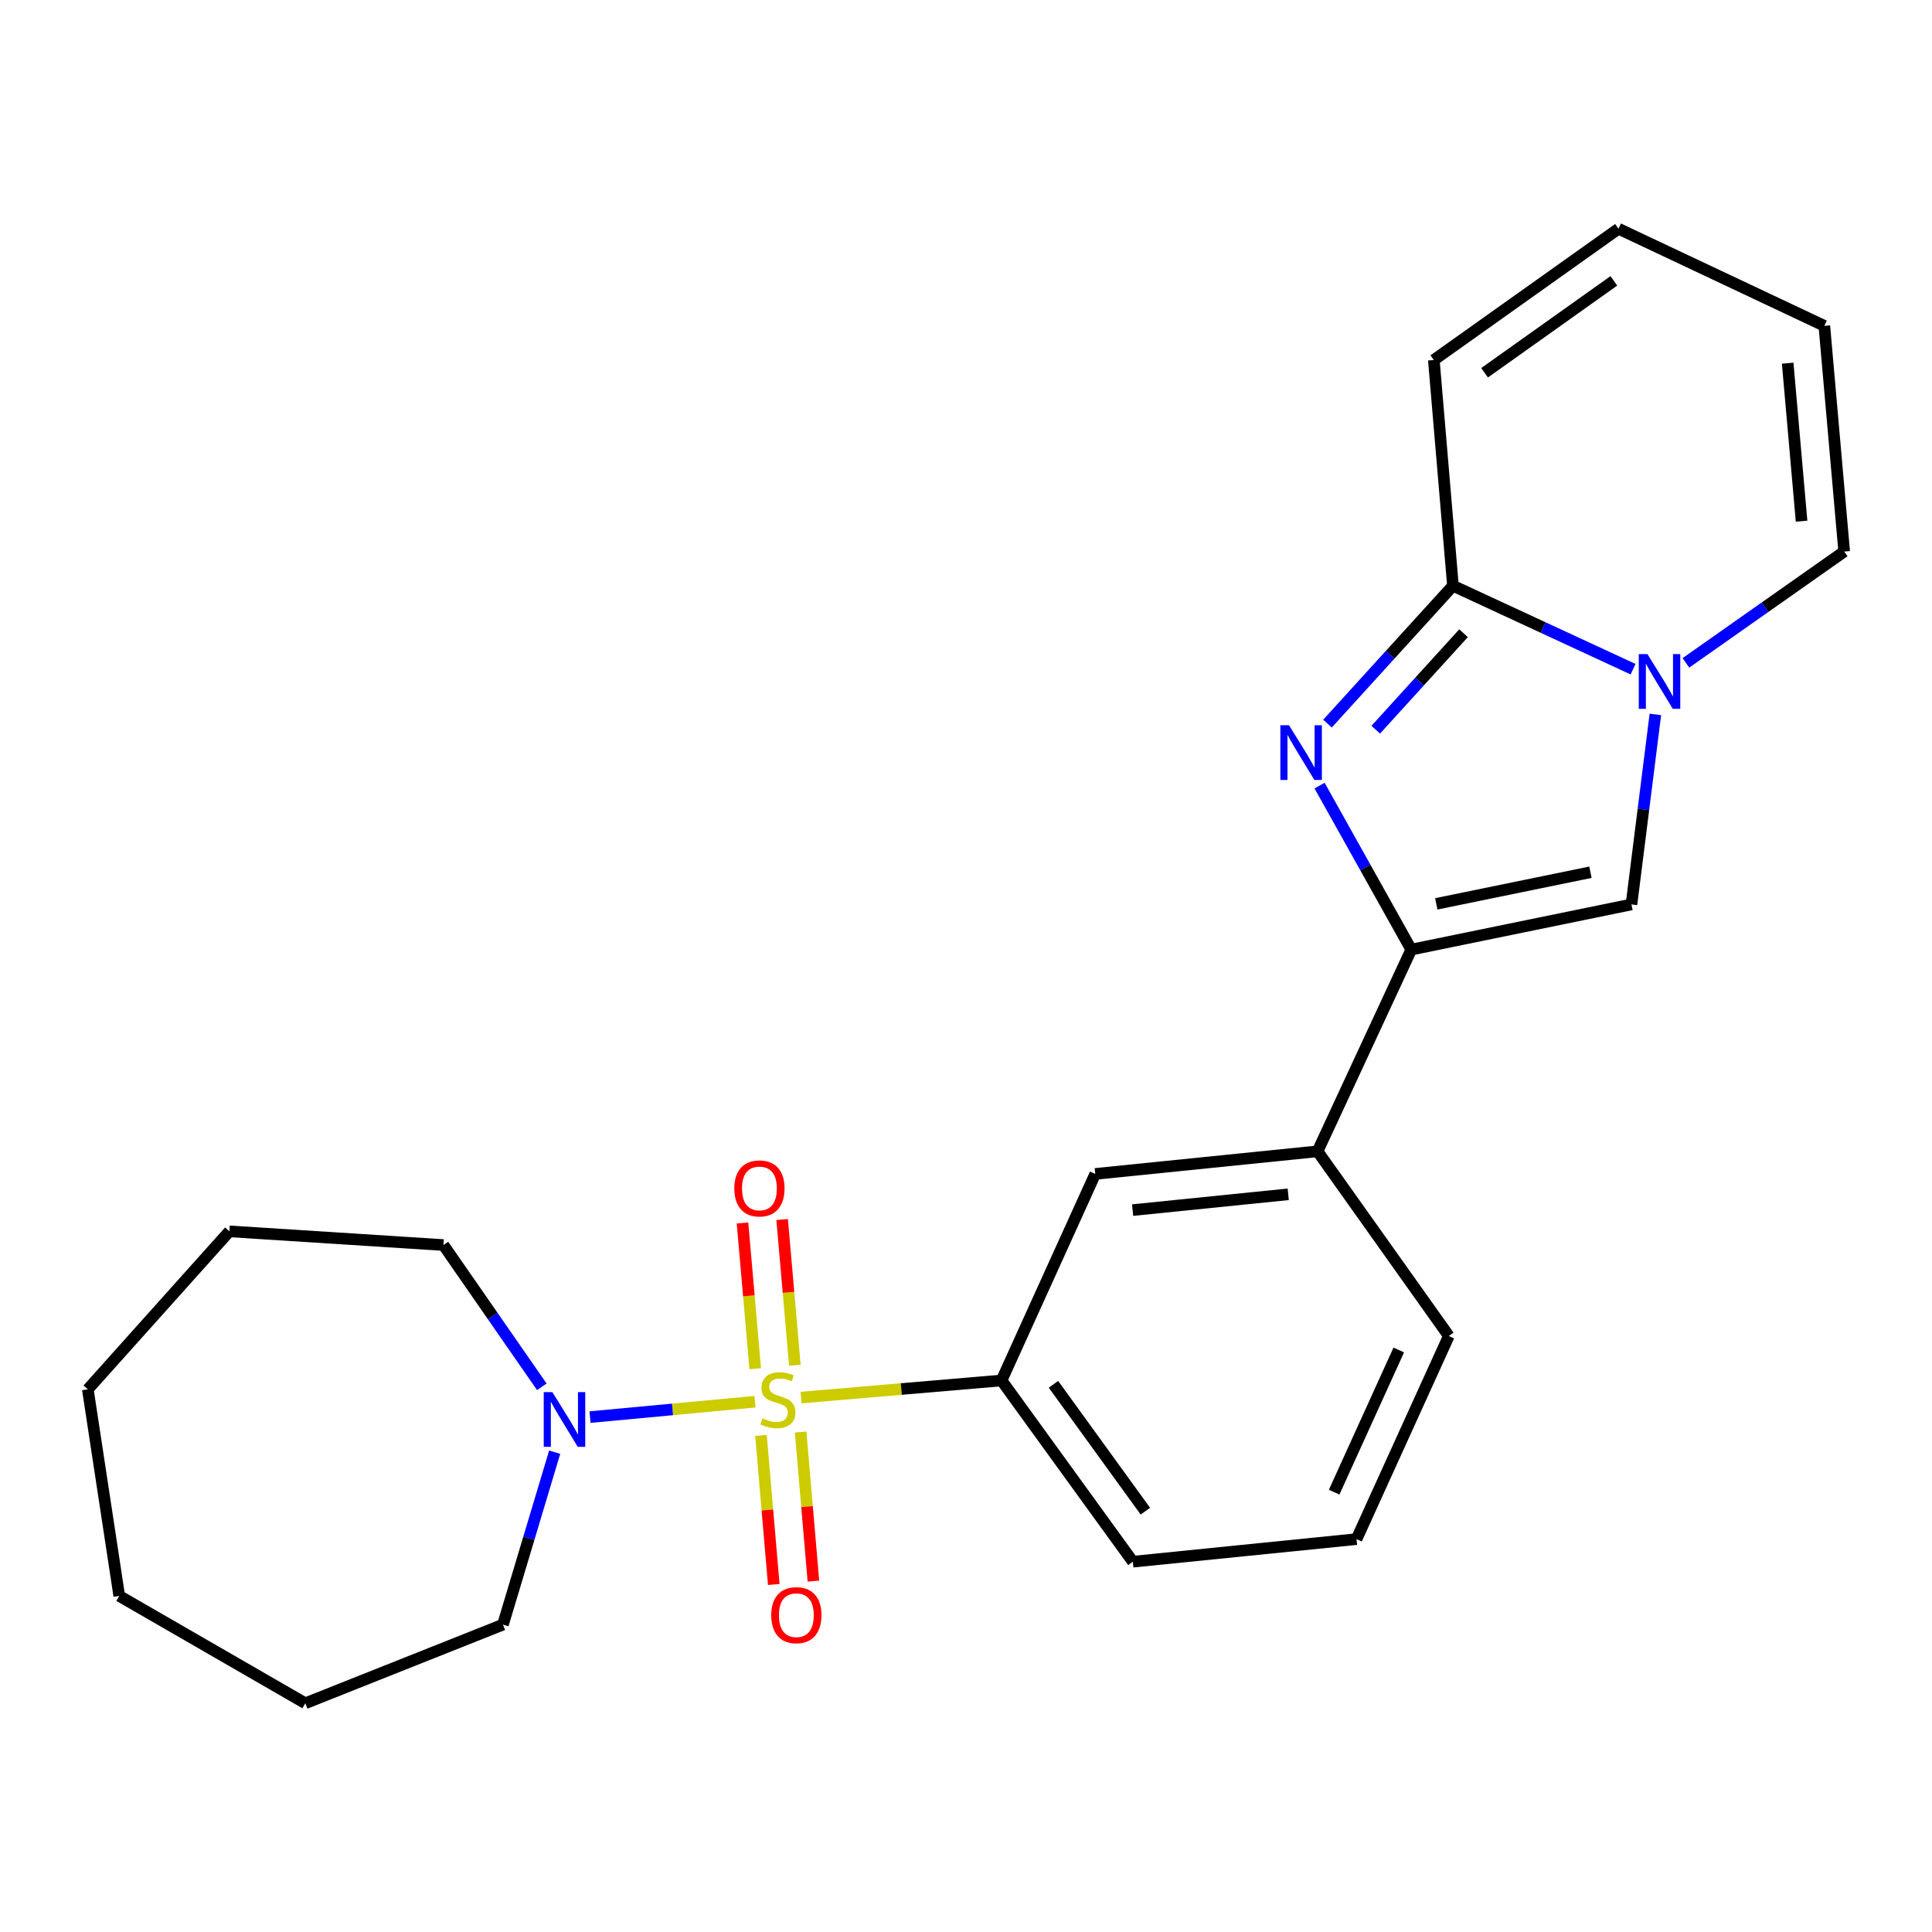 <?xml version='1.0' encoding='iso-8859-1'?>
<svg version='1.1' baseProfile='full'
              xmlns='http://www.w3.org/2000/svg'
                      xmlns:rdkit='http://www.rdkit.org/xml'
                      xmlns:xlink='http://www.w3.org/1999/xlink'
                  xml:space='preserve'
width='1000px' height='1000px' viewBox='0 0 1000 1000'>
<!-- END OF HEADER -->
<rect style='opacity:1.0;fill:#FFFFFF;stroke:none' width='1000' height='1000' x='0' y='0'> </rect>
<path class='bond-5' d='M 390.78,725.519 L 348.087,729.503' style='fill:none;fill-rule:evenodd;stroke:#CCCC00;stroke-width:6px;stroke-linecap:butt;stroke-linejoin:miter;stroke-opacity:1' />
<path class='bond-5' d='M 348.087,729.503 L 305.393,733.488' style='fill:none;fill-rule:evenodd;stroke:#0000FF;stroke-width:6px;stroke-linecap:butt;stroke-linejoin:miter;stroke-opacity:1' />
<path class='bond-6' d='M 414.618,723.389 L 466.508,718.958' style='fill:none;fill-rule:evenodd;stroke:#CCCC00;stroke-width:6px;stroke-linecap:butt;stroke-linejoin:miter;stroke-opacity:1' />
<path class='bond-6' d='M 466.508,718.958 L 518.398,714.527' style='fill:none;fill-rule:evenodd;stroke:#000000;stroke-width:6px;stroke-linecap:butt;stroke-linejoin:miter;stroke-opacity:1' />
<path class='bond-9' d='M 411.418,706.652 L 408.124,668.94' style='fill:none;fill-rule:evenodd;stroke:#CCCC00;stroke-width:6px;stroke-linecap:butt;stroke-linejoin:miter;stroke-opacity:1' />
<path class='bond-9' d='M 408.124,668.94 L 404.83,631.229' style='fill:none;fill-rule:evenodd;stroke:#FF0000;stroke-width:6px;stroke-linecap:butt;stroke-linejoin:miter;stroke-opacity:1' />
<path class='bond-9' d='M 390.902,708.444 L 387.608,670.732' style='fill:none;fill-rule:evenodd;stroke:#CCCC00;stroke-width:6px;stroke-linecap:butt;stroke-linejoin:miter;stroke-opacity:1' />
<path class='bond-9' d='M 387.608,670.732 L 384.314,633.021' style='fill:none;fill-rule:evenodd;stroke:#FF0000;stroke-width:6px;stroke-linecap:butt;stroke-linejoin:miter;stroke-opacity:1' />
<path class='bond-10' d='M 393.888,742.969 L 397.193,781.553' style='fill:none;fill-rule:evenodd;stroke:#CCCC00;stroke-width:6px;stroke-linecap:butt;stroke-linejoin:miter;stroke-opacity:1' />
<path class='bond-10' d='M 397.193,781.553 L 400.499,820.136' style='fill:none;fill-rule:evenodd;stroke:#FF0000;stroke-width:6px;stroke-linecap:butt;stroke-linejoin:miter;stroke-opacity:1' />
<path class='bond-10' d='M 414.408,741.212 L 417.713,779.795' style='fill:none;fill-rule:evenodd;stroke:#CCCC00;stroke-width:6px;stroke-linecap:butt;stroke-linejoin:miter;stroke-opacity:1' />
<path class='bond-10' d='M 417.713,779.795 L 421.018,818.379' style='fill:none;fill-rule:evenodd;stroke:#FF0000;stroke-width:6px;stroke-linecap:butt;stroke-linejoin:miter;stroke-opacity:1' />
<path class='bond-0' d='M 683.003,406.625 L 706.734,449.068' style='fill:none;fill-rule:evenodd;stroke:#0000FF;stroke-width:6px;stroke-linecap:butt;stroke-linejoin:miter;stroke-opacity:1' />
<path class='bond-0' d='M 706.734,449.068 L 730.465,491.51' style='fill:none;fill-rule:evenodd;stroke:#000000;stroke-width:6px;stroke-linecap:butt;stroke-linejoin:miter;stroke-opacity:1' />
<path class='bond-3' d='M 687.111,374.535 L 719.577,338.86' style='fill:none;fill-rule:evenodd;stroke:#0000FF;stroke-width:6px;stroke-linecap:butt;stroke-linejoin:miter;stroke-opacity:1' />
<path class='bond-3' d='M 719.577,338.86 L 752.043,303.184' style='fill:none;fill-rule:evenodd;stroke:#000000;stroke-width:6px;stroke-linecap:butt;stroke-linejoin:miter;stroke-opacity:1' />
<path class='bond-3' d='M 712.083,377.694 L 734.809,352.721' style='fill:none;fill-rule:evenodd;stroke:#0000FF;stroke-width:6px;stroke-linecap:butt;stroke-linejoin:miter;stroke-opacity:1' />
<path class='bond-3' d='M 734.809,352.721 L 757.535,327.748' style='fill:none;fill-rule:evenodd;stroke:#000000;stroke-width:6px;stroke-linecap:butt;stroke-linejoin:miter;stroke-opacity:1' />
<path class='bond-1' d='M 730.465,491.51 L 681.965,595.925' style='fill:none;fill-rule:evenodd;stroke:#000000;stroke-width:6px;stroke-linecap:butt;stroke-linejoin:miter;stroke-opacity:1' />
<path class='bond-4' d='M 730.465,491.51 L 844.444,468.136' style='fill:none;fill-rule:evenodd;stroke:#000000;stroke-width:6px;stroke-linecap:butt;stroke-linejoin:miter;stroke-opacity:1' />
<path class='bond-4' d='M 743.424,467.83 L 823.21,451.467' style='fill:none;fill-rule:evenodd;stroke:#000000;stroke-width:6px;stroke-linecap:butt;stroke-linejoin:miter;stroke-opacity:1' />
<path class='bond-2' d='M 856.817,369.783 L 850.631,418.959' style='fill:none;fill-rule:evenodd;stroke:#0000FF;stroke-width:6px;stroke-linecap:butt;stroke-linejoin:miter;stroke-opacity:1' />
<path class='bond-2' d='M 850.631,418.959 L 844.444,468.136' style='fill:none;fill-rule:evenodd;stroke:#000000;stroke-width:6px;stroke-linecap:butt;stroke-linejoin:miter;stroke-opacity:1' />
<path class='bond-11' d='M 872.625,343.103 L 913.585,314.288' style='fill:none;fill-rule:evenodd;stroke:#0000FF;stroke-width:6px;stroke-linecap:butt;stroke-linejoin:miter;stroke-opacity:1' />
<path class='bond-11' d='M 913.585,314.288 L 954.545,285.473' style='fill:none;fill-rule:evenodd;stroke:#000000;stroke-width:6px;stroke-linecap:butt;stroke-linejoin:miter;stroke-opacity:1' />
<path class='bond-26' d='M 845.278,346.374 L 798.661,324.779' style='fill:none;fill-rule:evenodd;stroke:#0000FF;stroke-width:6px;stroke-linecap:butt;stroke-linejoin:miter;stroke-opacity:1' />
<path class='bond-26' d='M 798.661,324.779 L 752.043,303.184' style='fill:none;fill-rule:evenodd;stroke:#000000;stroke-width:6px;stroke-linecap:butt;stroke-linejoin:miter;stroke-opacity:1' />
<path class='bond-12' d='M 752.043,303.184 L 742.147,186.344' style='fill:none;fill-rule:evenodd;stroke:#000000;stroke-width:6px;stroke-linecap:butt;stroke-linejoin:miter;stroke-opacity:1' />
<path class='bond-15' d='M 287.099,751.653 L 273.712,796.281' style='fill:none;fill-rule:evenodd;stroke:#0000FF;stroke-width:6px;stroke-linecap:butt;stroke-linejoin:miter;stroke-opacity:1' />
<path class='bond-15' d='M 273.712,796.281 L 260.325,840.909' style='fill:none;fill-rule:evenodd;stroke:#000000;stroke-width:6px;stroke-linecap:butt;stroke-linejoin:miter;stroke-opacity:1' />
<path class='bond-16' d='M 280.447,717.814 L 254.991,681.125' style='fill:none;fill-rule:evenodd;stroke:#0000FF;stroke-width:6px;stroke-linecap:butt;stroke-linejoin:miter;stroke-opacity:1' />
<path class='bond-16' d='M 254.991,681.125 L 229.536,644.437' style='fill:none;fill-rule:evenodd;stroke:#000000;stroke-width:6px;stroke-linecap:butt;stroke-linejoin:miter;stroke-opacity:1' />
<path class='bond-8' d='M 518.398,714.527 L 566.898,607.618' style='fill:none;fill-rule:evenodd;stroke:#000000;stroke-width:6px;stroke-linecap:butt;stroke-linejoin:miter;stroke-opacity:1' />
<path class='bond-17' d='M 518.398,714.527 L 586.36,808.335' style='fill:none;fill-rule:evenodd;stroke:#000000;stroke-width:6px;stroke-linecap:butt;stroke-linejoin:miter;stroke-opacity:1' />
<path class='bond-17' d='M 545.27,716.516 L 592.843,782.181' style='fill:none;fill-rule:evenodd;stroke:#000000;stroke-width:6px;stroke-linecap:butt;stroke-linejoin:miter;stroke-opacity:1' />
<path class='bond-7' d='M 681.965,595.925 L 566.898,607.618' style='fill:none;fill-rule:evenodd;stroke:#000000;stroke-width:6px;stroke-linecap:butt;stroke-linejoin:miter;stroke-opacity:1' />
<path class='bond-7' d='M 666.787,618.168 L 586.24,626.353' style='fill:none;fill-rule:evenodd;stroke:#000000;stroke-width:6px;stroke-linecap:butt;stroke-linejoin:miter;stroke-opacity:1' />
<path class='bond-24' d='M 681.965,595.925 L 749.915,691.507' style='fill:none;fill-rule:evenodd;stroke:#000000;stroke-width:6px;stroke-linecap:butt;stroke-linejoin:miter;stroke-opacity:1' />
<path class='bond-13' d='M 954.545,285.473 L 944.271,168.656' style='fill:none;fill-rule:evenodd;stroke:#000000;stroke-width:6px;stroke-linecap:butt;stroke-linejoin:miter;stroke-opacity:1' />
<path class='bond-13' d='M 932.489,269.755 L 925.297,187.983' style='fill:none;fill-rule:evenodd;stroke:#000000;stroke-width:6px;stroke-linecap:butt;stroke-linejoin:miter;stroke-opacity:1' />
<path class='bond-14' d='M 742.147,186.344 L 837.728,118.394' style='fill:none;fill-rule:evenodd;stroke:#000000;stroke-width:6px;stroke-linecap:butt;stroke-linejoin:miter;stroke-opacity:1' />
<path class='bond-14' d='M 768.417,192.937 L 835.324,145.372' style='fill:none;fill-rule:evenodd;stroke:#000000;stroke-width:6px;stroke-linecap:butt;stroke-linejoin:miter;stroke-opacity:1' />
<path class='bond-27' d='M 944.271,168.656 L 837.728,118.394' style='fill:none;fill-rule:evenodd;stroke:#000000;stroke-width:6px;stroke-linecap:butt;stroke-linejoin:miter;stroke-opacity:1' />
<path class='bond-20' d='M 260.325,840.909 L 158.027,881.606' style='fill:none;fill-rule:evenodd;stroke:#000000;stroke-width:6px;stroke-linecap:butt;stroke-linejoin:miter;stroke-opacity:1' />
<path class='bond-21' d='M 229.536,644.437 L 118.726,637.343' style='fill:none;fill-rule:evenodd;stroke:#000000;stroke-width:6px;stroke-linecap:butt;stroke-linejoin:miter;stroke-opacity:1' />
<path class='bond-19' d='M 586.36,808.335 L 702.136,796.642' style='fill:none;fill-rule:evenodd;stroke:#000000;stroke-width:6px;stroke-linecap:butt;stroke-linejoin:miter;stroke-opacity:1' />
<path class='bond-18' d='M 749.915,691.507 L 702.136,796.642' style='fill:none;fill-rule:evenodd;stroke:#000000;stroke-width:6px;stroke-linecap:butt;stroke-linejoin:miter;stroke-opacity:1' />
<path class='bond-18' d='M 723.999,698.756 L 690.554,772.351' style='fill:none;fill-rule:evenodd;stroke:#000000;stroke-width:6px;stroke-linecap:butt;stroke-linejoin:miter;stroke-opacity:1' />
<path class='bond-22' d='M 158.027,881.606 L 61.724,826.047' style='fill:none;fill-rule:evenodd;stroke:#000000;stroke-width:6px;stroke-linecap:butt;stroke-linejoin:miter;stroke-opacity:1' />
<path class='bond-23' d='M 118.726,637.343 L 45.455,719.115' style='fill:none;fill-rule:evenodd;stroke:#000000;stroke-width:6px;stroke-linecap:butt;stroke-linejoin:miter;stroke-opacity:1' />
<path class='bond-25' d='M 61.724,826.047 L 45.455,719.115' style='fill:none;fill-rule:evenodd;stroke:#000000;stroke-width:6px;stroke-linecap:butt;stroke-linejoin:miter;stroke-opacity:1' />
<path  class='atom-0' d='M 394.633 734.132
Q 394.953 734.252, 396.273 734.812
Q 397.593 735.372, 399.033 735.732
Q 400.513 736.052, 401.953 736.052
Q 404.633 736.052, 406.193 734.772
Q 407.753 733.452, 407.753 731.172
Q 407.753 729.612, 406.953 728.652
Q 406.193 727.692, 404.993 727.172
Q 403.793 726.652, 401.793 726.052
Q 399.273 725.292, 397.753 724.572
Q 396.273 723.852, 395.193 722.332
Q 394.153 720.812, 394.153 718.252
Q 394.153 714.692, 396.553 712.492
Q 398.993 710.292, 403.793 710.292
Q 407.073 710.292, 410.793 711.852
L 409.873 714.932
Q 406.473 713.532, 403.913 713.532
Q 401.153 713.532, 399.633 714.692
Q 398.113 715.812, 398.153 717.772
Q 398.153 719.292, 398.913 720.212
Q 399.713 721.132, 400.833 721.652
Q 401.993 722.172, 403.913 722.772
Q 406.473 723.572, 407.993 724.372
Q 409.513 725.172, 410.593 726.812
Q 411.713 728.412, 411.713 731.172
Q 411.713 735.092, 409.073 737.212
Q 406.473 739.292, 402.113 739.292
Q 399.593 739.292, 397.673 738.732
Q 395.793 738.212, 393.553 737.292
L 394.633 734.132
' fill='#CCCC00'/>
<path  class='atom-1' d='M 667.192 375.384
L 676.472 390.384
Q 677.392 391.864, 678.872 394.544
Q 680.352 397.224, 680.432 397.384
L 680.432 375.384
L 684.192 375.384
L 684.192 403.704
L 680.312 403.704
L 670.352 387.304
Q 669.192 385.384, 667.952 383.184
Q 666.752 380.984, 666.392 380.304
L 666.392 403.704
L 662.712 403.704
L 662.712 375.384
L 667.192 375.384
' fill='#0000FF'/>
<path  class='atom-3' d='M 852.704 338.554
L 861.984 353.554
Q 862.904 355.034, 864.384 357.714
Q 865.864 360.394, 865.944 360.554
L 865.944 338.554
L 869.704 338.554
L 869.704 366.874
L 865.824 366.874
L 855.864 350.474
Q 854.704 348.554, 853.464 346.354
Q 852.264 344.154, 851.904 343.474
L 851.904 366.874
L 848.224 366.874
L 848.224 338.554
L 852.704 338.554
' fill='#0000FF'/>
<path  class='atom-6' d='M 285.918 720.561
L 295.198 735.561
Q 296.118 737.041, 297.598 739.721
Q 299.078 742.401, 299.158 742.561
L 299.158 720.561
L 302.918 720.561
L 302.918 748.881
L 299.038 748.881
L 289.078 732.481
Q 287.918 730.561, 286.678 728.361
Q 285.478 726.161, 285.118 725.481
L 285.118 748.881
L 281.438 748.881
L 281.438 720.561
L 285.918 720.561
' fill='#0000FF'/>
<path  class='atom-10' d='M 380.08 615.124
Q 380.08 608.324, 383.44 604.524
Q 386.8 600.724, 393.08 600.724
Q 399.36 600.724, 402.72 604.524
Q 406.08 608.324, 406.08 615.124
Q 406.08 622.004, 402.68 625.924
Q 399.28 629.804, 393.08 629.804
Q 386.84 629.804, 383.44 625.924
Q 380.08 622.044, 380.08 615.124
M 393.08 626.604
Q 397.4 626.604, 399.72 623.724
Q 402.08 620.804, 402.08 615.124
Q 402.08 609.564, 399.72 606.764
Q 397.4 603.924, 393.08 603.924
Q 388.76 603.924, 386.4 606.724
Q 384.08 609.524, 384.08 615.124
Q 384.08 620.844, 386.4 623.724
Q 388.76 626.604, 393.08 626.604
' fill='#FF0000'/>
<path  class='atom-11' d='M 399.187 836.012
Q 399.187 829.212, 402.547 825.412
Q 405.907 821.612, 412.187 821.612
Q 418.467 821.612, 421.827 825.412
Q 425.187 829.212, 425.187 836.012
Q 425.187 842.892, 421.787 846.812
Q 418.387 850.692, 412.187 850.692
Q 405.947 850.692, 402.547 846.812
Q 399.187 842.932, 399.187 836.012
M 412.187 847.492
Q 416.507 847.492, 418.827 844.612
Q 421.187 841.692, 421.187 836.012
Q 421.187 830.452, 418.827 827.652
Q 416.507 824.812, 412.187 824.812
Q 407.867 824.812, 405.507 827.612
Q 403.187 830.412, 403.187 836.012
Q 403.187 841.732, 405.507 844.612
Q 407.867 847.492, 412.187 847.492
' fill='#FF0000'/>
</svg>
